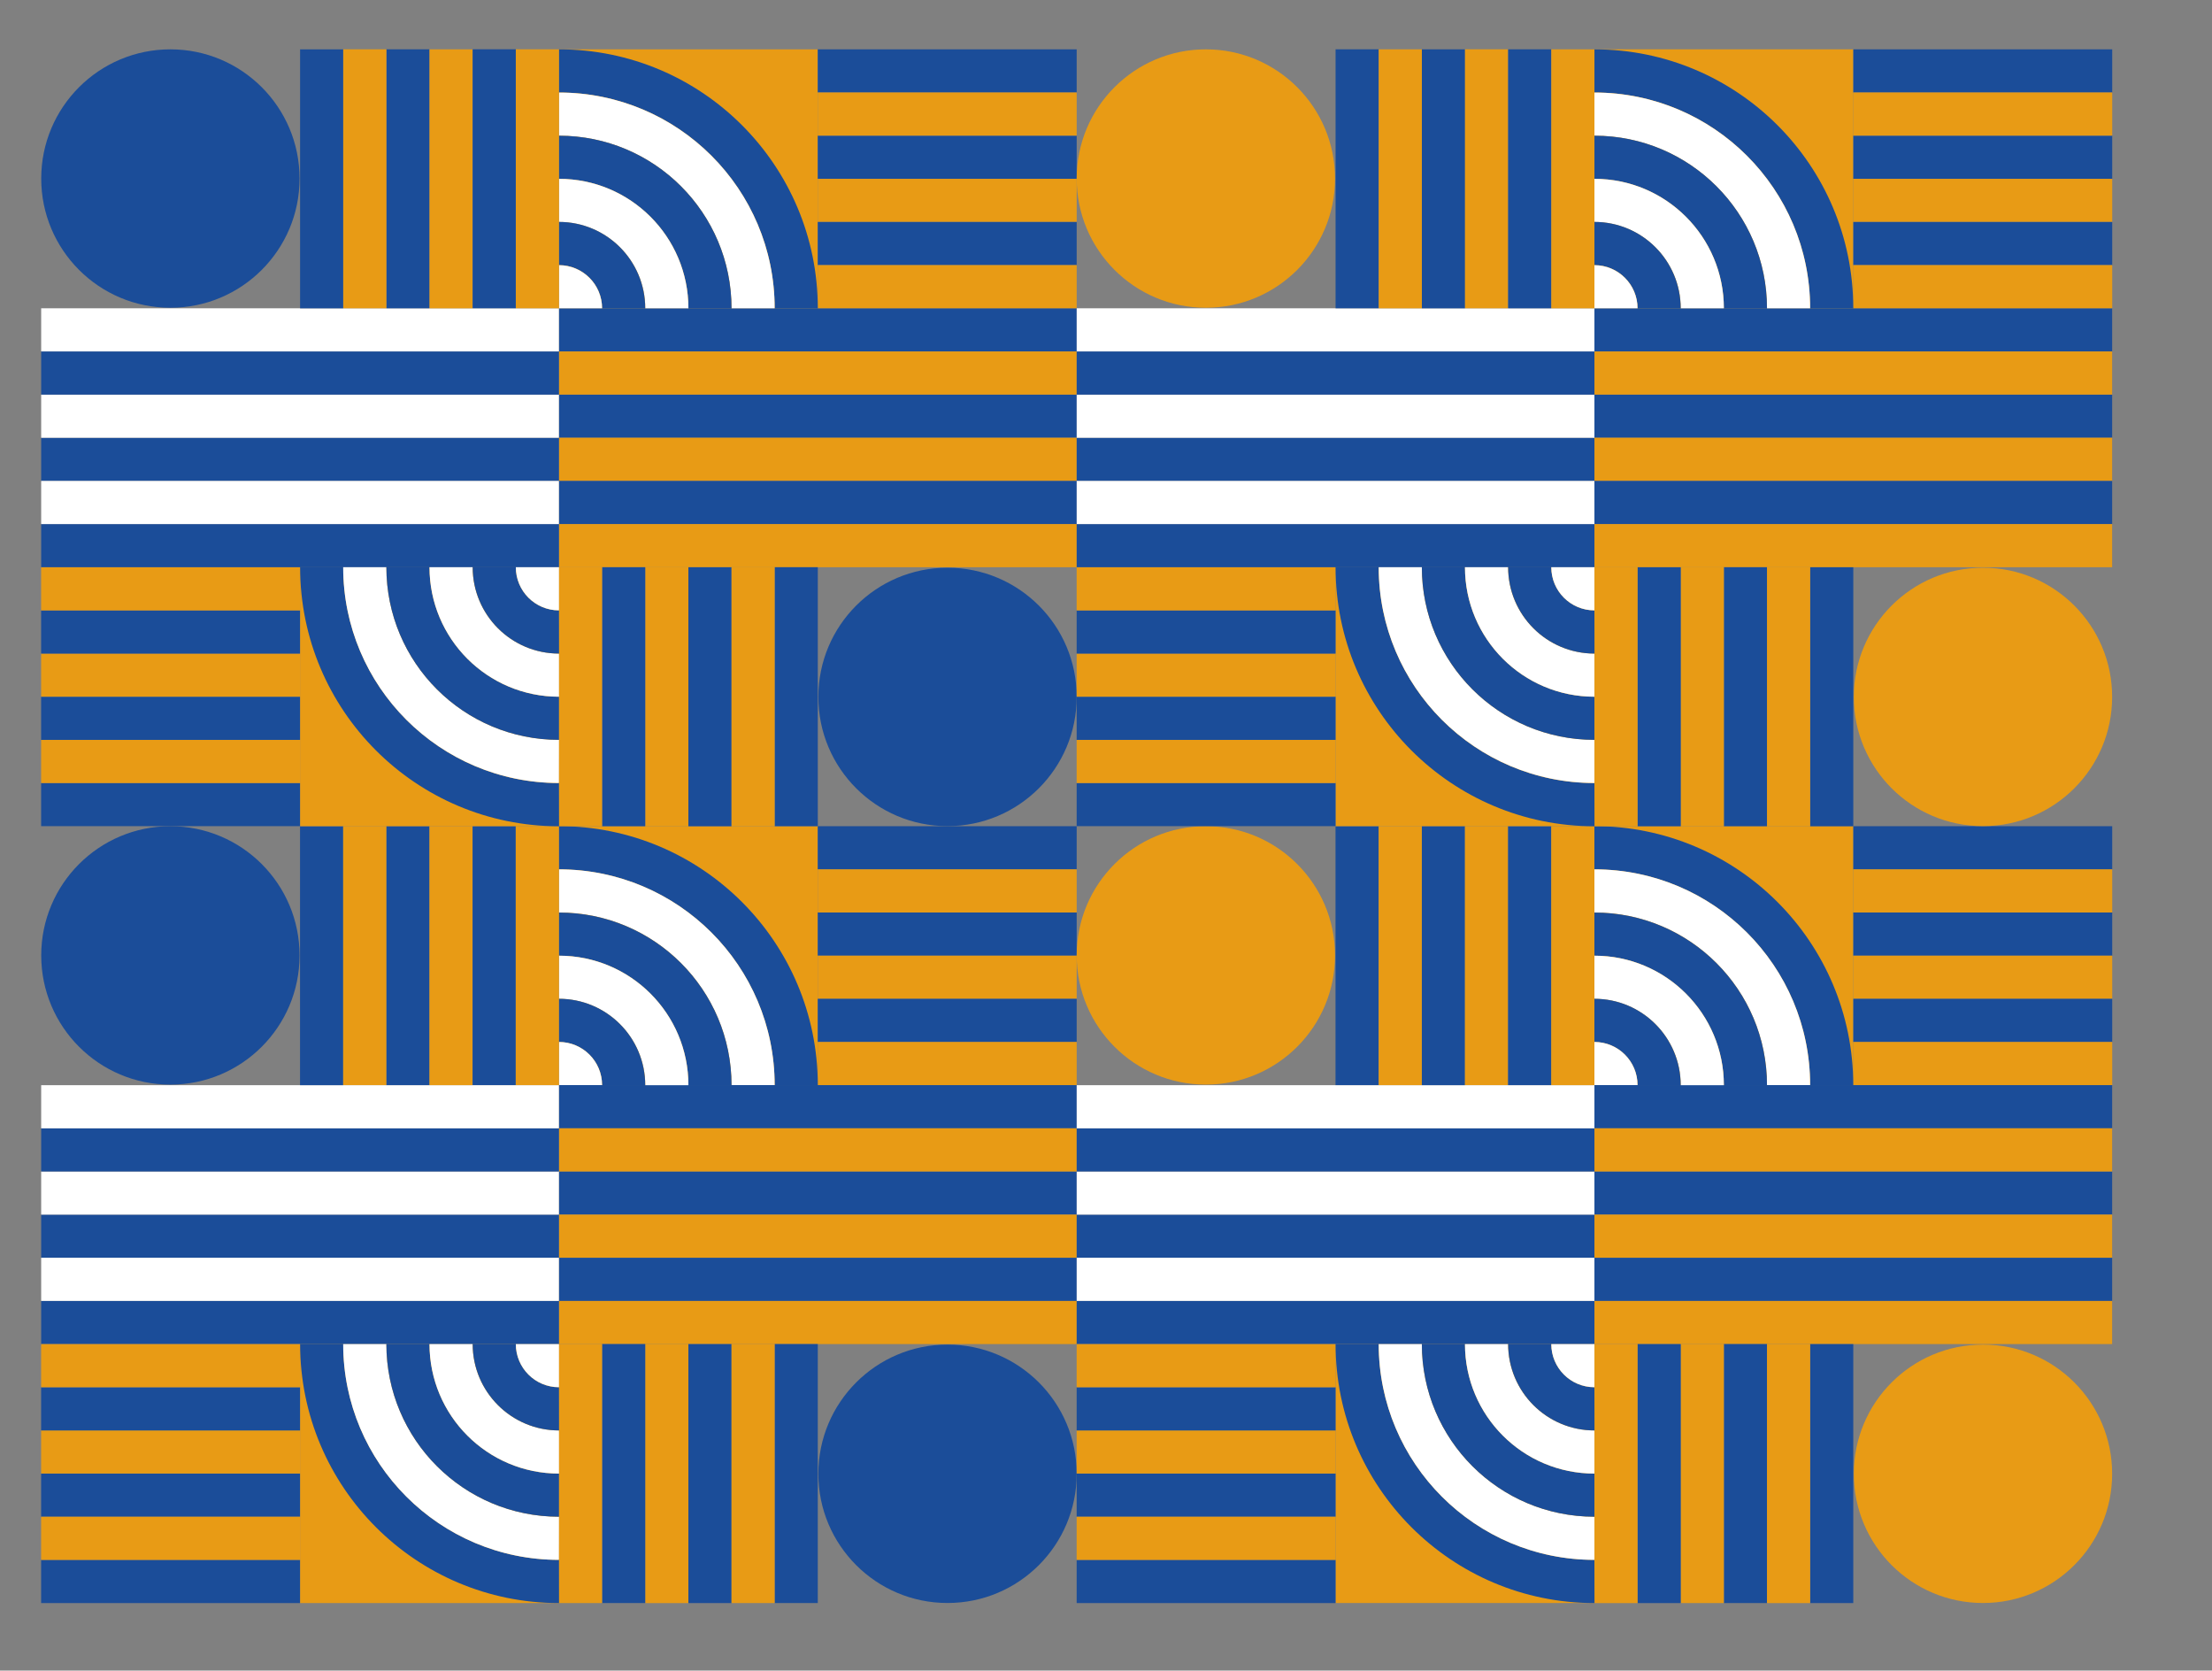 <?xml version="1.0" encoding="UTF-8"?> <!-- Generator: Adobe Illustrator 21.0.2, SVG Export Plug-In . SVG Version: 6.00 Build 0) --> <svg xmlns="http://www.w3.org/2000/svg" xmlns:xlink="http://www.w3.org/1999/xlink" id="Слой_1" x="0px" y="0px" width="3139px" height="2370px" viewBox="0 0 3139 2370" style="enable-background:new 0 0 3139 2370;" xml:space="preserve"><rect x="0" y="0" width="3139" height="2370" fill="#808080" stroke="none"/> <style type="text/css"> .st0{fill:#E89B15;} .st1{fill:#1B4D99;} .st2{fill:#FFFFFF;} </style> <rect x="793.2" y="1172.1" transform="matrix(-1.836970e-16 1 -1 -1.836970e-16 2332.621 378.904)" class="st0" width="367.4" height="367.4"></rect> <circle class="st1" cx="1344.6" cy="2090.8" r="183.3"></circle> <rect x="793.2" y="1661.9" class="st1" width="734.7" height="61.2"></rect> <rect x="793.2" y="1723.1" class="st0" width="734.7" height="61.2"></rect> <rect x="793.2" y="1539.4" class="st1" width="734.7" height="61.2"></rect> <rect x="793.2" y="1600.7" class="st0" width="734.7" height="61.2"></rect> <rect x="793.2" y="1784.4" class="st1" width="734.7" height="61.2"></rect> <rect x="793.2" y="1845.6" class="st0" width="734.7" height="61.2"></rect> <rect x="1160.5" y="1294.5" class="st1" width="367.4" height="61.2"></rect> <rect x="1160.5" y="1355.8" class="st0" width="367.4" height="61.2"></rect> <rect x="1160.5" y="1172.1" class="st1" width="367.4" height="61.2"></rect> <rect x="1160.5" y="1233.3" class="st0" width="367.4" height="61.2"></rect> <rect x="1160.5" y="1417" class="st1" width="367.4" height="61.2"></rect> <rect x="1160.5" y="1478.2" class="st0" width="367.4" height="61.2"></rect> <rect x="823.8" y="2059.9" transform="matrix(-1.836970e-16 1 -1 -1.836970e-16 3097.956 1083.013)" class="st1" width="367.4" height="61.2"></rect> <rect x="762.6" y="2059.9" transform="matrix(-1.836970e-16 1 -1 -1.836970e-16 3036.729 1144.24)" class="st0" width="367.4" height="61.2"></rect> <rect x="946.2" y="2059.9" transform="matrix(-1.836970e-16 1 -1 -1.836970e-16 3220.41 960.559)" class="st1" width="367.4" height="61.2"></rect> <rect x="885" y="2059.9" transform="matrix(-1.836970e-16 1 -1 -1.836970e-16 3159.183 1021.786)" class="st0" width="367.4" height="61.2"></rect> <rect x="701.3" y="2059.9" transform="matrix(-1.836970e-16 1 -1 -1.836970e-16 2975.503 1205.466)" class="st1" width="367.4" height="61.2"></rect> <rect x="640.1" y="2059.9" transform="matrix(-1.836970e-16 1 -1 -1.836970e-16 2914.276 1266.693)" class="st0" width="367.4" height="61.2"></rect> <path class="st1" d="M793.2,1233.3c169.1,0,306.1,137.1,306.1,306.1h61.2c0-202.9-164.5-367.4-367.4-367.4"></path> <path class="st2" d="M793.2,1294.5c135.3,0,244.9,109.6,244.9,244.9h61.2c0-169.1-137.1-306.1-306.1-306.1"></path> <path class="st1" d="M793.2,1355.8c101.4,0,183.7,82.2,183.7,183.7h61.2c0-135.3-109.6-244.9-244.9-244.9"></path> <path class="st2" d="M793.2,1417c67.6,0,122.5,54.8,122.5,122.5h61.2c0-101.4-82.2-183.7-183.7-183.7"></path> <path class="st1" d="M793.2,1478.2c33.8,0,61.2,27.4,61.2,61.2h61.2c0-67.6-54.8-122.5-122.5-122.5"></path> <g> <path class="st2" d="M793.2,1539.4h61.2c0-33.8-27.4-61.2-61.2-61.2V1539.4z"></path> </g> <rect x="425.8" y="1906.8" transform="matrix(6.123234e-17 -1 1 6.123234e-17 -1480.987 2699.982)" class="st0" width="367.4" height="367.4"></rect> <circle class="st1" cx="241.8" cy="1355.4" r="183.3"></circle> <rect x="58.5" y="1723.1" transform="matrix(-1 -1.224647e-16 1.224647e-16 -1 851.633 3507.474)" class="st1" width="734.7" height="61.2"></rect> <rect x="58.5" y="1661.9" transform="matrix(-1 -1.224647e-16 1.224647e-16 -1 851.633 3385.02)" class="st2" width="734.7" height="61.2"></rect> <rect x="58.5" y="1845.6" transform="matrix(-1 -1.224647e-16 1.224647e-16 -1 851.633 3752.381)" class="st1" width="734.7" height="61.2"></rect> <rect x="58.5" y="1784.4" transform="matrix(-1 -1.224647e-16 1.224647e-16 -1 851.633 3629.927)" class="st2" width="734.7" height="61.2"></rect> <rect x="58.5" y="1600.7" transform="matrix(-1 -1.224647e-16 1.224647e-16 -1 851.633 3262.567)" class="st1" width="734.7" height="61.2"></rect> <rect x="58.5" y="1539.4" transform="matrix(-1 -1.224647e-16 1.224647e-16 -1 851.633 3140.113)" class="st2" width="734.7" height="61.2"></rect> <rect x="58.5" y="2090.5" transform="matrix(-1 -1.224647e-16 1.224647e-16 -1 484.272 4242.196)" class="st1" width="367.4" height="61.2"></rect> <rect x="58.5" y="2029.3" transform="matrix(-1 -1.224647e-16 1.224647e-16 -1 484.272 4119.742)" class="st0" width="367.4" height="61.2"></rect> <rect x="58.5" y="2212.9" transform="matrix(-1 -1.224647e-16 1.224647e-16 -1 484.272 4487.103)" class="st1" width="367.4" height="61.2"></rect> <rect x="58.5" y="2151.7" transform="matrix(-1 -1.224647e-16 1.224647e-16 -1 484.272 4364.649)" class="st0" width="367.4" height="61.2"></rect> <rect x="58.5" y="1968" transform="matrix(-1 -1.224647e-16 1.224647e-16 -1 484.272 3997.289)" class="st1" width="367.4" height="61.2"></rect> <rect x="58.5" y="1906.8" transform="matrix(-1 -1.224647e-16 1.224647e-16 -1 484.272 3874.835)" class="st0" width="367.4" height="61.2"></rect> <rect x="395.2" y="1325.1" transform="matrix(6.123234e-17 -1 1 6.123234e-17 -776.879 1934.646)" class="st1" width="367.4" height="61.2"></rect> <rect x="456.4" y="1325.1" transform="matrix(6.123234e-17 -1 1 6.123234e-17 -715.652 1995.873)" class="st0" width="367.4" height="61.2"></rect> <rect x="272.7" y="1325.1" transform="matrix(6.123234e-17 -1 1 6.123234e-17 -899.333 1812.193)" class="st1" width="367.4" height="61.2"></rect> <rect x="334" y="1325.1" transform="matrix(6.123234e-17 -1 1 6.123234e-17 -838.106 1873.419)" class="st0" width="367.4" height="61.2"></rect> <rect x="517.7" y="1325.1" transform="matrix(6.123234e-17 -1 1 6.123234e-17 -654.426 2057.1)" class="st1" width="367.4" height="61.2"></rect> <rect x="578.9" y="1325.1" transform="matrix(6.123234e-17 -1 1 6.123234e-17 -593.199 2118.327)" class="st0" width="367.4" height="61.2"></rect> <path class="st1" d="M793.2,2212.9c-169.1,0-306.1-137.1-306.1-306.1h-61.2c0,202.9,164.5,367.4,367.4,367.4"></path> <path class="st2" d="M793.2,2151.7c-135.3,0-244.9-109.6-244.9-244.9H487c0,169.1,137.1,306.1,306.1,306.1"></path> <path class="st1" d="M793.2,2090.5c-101.4,0-183.7-82.2-183.7-183.7h-61.2c0,135.3,109.6,244.9,244.9,244.9"></path> <path class="st2" d="M793.2,2029.3c-67.6,0-122.5-54.8-122.5-122.5h-61.2c0,101.4,82.2,183.7,183.7,183.7"></path> <path class="st1" d="M793.2,1968c-33.8,0-61.2-27.4-61.2-61.2h-61.2c0,67.6,54.8,122.5,122.5,122.5"></path> <g> <path class="st2" d="M793.2,1906.8H732c0,33.8,27.4,61.2,61.2,61.2V1906.8z"></path> </g> <rect x="2262.6" y="1172.1" transform="matrix(-1.836970e-16 1 -1 -1.836970e-16 3802.064 -1090.539)" class="st0" width="367.4" height="367.4"></rect> <circle class="st0" cx="2814" cy="2090.8" r="183.3"></circle> <rect x="2262.6" y="1661.9" class="st1" width="734.7" height="61.2"></rect> <rect x="2262.6" y="1723.1" class="st0" width="734.7" height="61.2"></rect> <rect x="2262.6" y="1539.4" class="st1" width="734.7" height="61.2"></rect> <rect x="2262.6" y="1600.7" class="st0" width="734.7" height="61.2"></rect> <rect x="2262.6" y="1784.4" class="st1" width="734.7" height="61.2"></rect> <rect x="2262.6" y="1845.6" class="st0" width="734.7" height="61.2"></rect> <rect x="2630" y="1294.5" class="st1" width="367.4" height="61.2"></rect> <rect x="2630" y="1355.8" class="st0" width="367.4" height="61.2"></rect> <rect x="2630" y="1172.1" class="st1" width="367.4" height="61.2"></rect> <rect x="2630" y="1233.3" class="st0" width="367.4" height="61.2"></rect> <rect x="2630" y="1417" class="st1" width="367.4" height="61.2"></rect> <rect x="2630" y="1478.2" class="st0" width="367.4" height="61.2"></rect> <rect x="2293.2" y="2059.9" transform="matrix(-1.836970e-16 1 -1 -1.836970e-16 4567.4 -386.431)" class="st1" width="367.4" height="61.2"></rect> <rect x="2232" y="2059.9" transform="matrix(-1.836970e-16 1 -1 -1.836970e-16 4506.173 -325.204)" class="st0" width="367.4" height="61.2"></rect> <rect x="2415.7" y="2059.9" transform="matrix(-1.836970e-16 1 -1 -1.836970e-16 4689.854 -508.884)" class="st1" width="367.4" height="61.2"></rect> <rect x="2354.5" y="2059.9" transform="matrix(-1.836970e-16 1 -1 -1.836970e-16 4628.627 -447.658)" class="st0" width="367.4" height="61.2"></rect> <rect x="2170.8" y="2059.9" transform="matrix(-1.836970e-16 1 -1 -1.836970e-16 4444.946 -263.977)" class="st1" width="367.4" height="61.2"></rect> <rect x="2109.6" y="2059.9" transform="matrix(-1.836970e-16 1 -1 -1.836970e-16 4383.719 -202.75)" class="st0" width="367.4" height="61.2"></rect> <path class="st1" d="M2262.6,1233.3c169.1,0,306.1,137.1,306.1,306.1h61.2c0-202.9-164.5-367.4-367.4-367.4"></path> <path class="st2" d="M2262.6,1294.5c135.3,0,244.9,109.6,244.9,244.9h61.2c0-169.1-137.1-306.1-306.1-306.1"></path> <path class="st1" d="M2262.6,1355.8c101.4,0,183.7,82.2,183.7,183.7h61.2c0-135.3-109.6-244.9-244.9-244.9"></path> <path class="st2" d="M2262.6,1417c67.6,0,122.5,54.8,122.5,122.5h61.2c0-101.4-82.2-183.7-183.7-183.7"></path> <path class="st1" d="M2262.6,1478.2c33.8,0,61.2,27.4,61.2,61.2h61.2c0-67.6-54.8-122.5-122.5-122.5"></path> <g> <path class="st2" d="M2262.6,1539.4h61.2c0-33.8-27.4-61.2-61.2-61.2V1539.4z"></path> </g> <rect x="1895.3" y="1906.8" transform="matrix(6.123234e-17 -1 1 6.123234e-17 -11.544 4169.425)" class="st0" width="367.4" height="367.4"></rect> <circle class="st0" cx="1711.2" cy="1355.4" r="183.3"></circle> <rect x="1527.9" y="1723.1" transform="matrix(-1 -1.224647e-16 1.224647e-16 -1 3790.521 3507.474)" class="st1" width="734.7" height="61.2"></rect> <rect x="1527.9" y="1661.9" transform="matrix(-1 -1.224647e-16 1.224647e-16 -1 3790.521 3385.02)" class="st2" width="734.7" height="61.2"></rect> <rect x="1527.9" y="1845.6" transform="matrix(-1 -1.224647e-16 1.224647e-16 -1 3790.521 3752.381)" class="st1" width="734.7" height="61.2"></rect> <rect x="1527.9" y="1784.4" transform="matrix(-1 -1.224647e-16 1.224647e-16 -1 3790.521 3629.927)" class="st2" width="734.7" height="61.2"></rect> <rect x="1527.9" y="1600.7" transform="matrix(-1 -1.224647e-16 1.224647e-16 -1 3790.521 3262.567)" class="st1" width="734.7" height="61.2"></rect> <rect x="1527.9" y="1539.4" transform="matrix(-1 -1.224647e-16 1.224647e-16 -1 3790.521 3140.113)" class="st2" width="734.7" height="61.2"></rect> <rect x="1527.9" y="2090.5" transform="matrix(-1 -1.224647e-16 1.224647e-16 -1 3423.159 4242.196)" class="st1" width="367.4" height="61.2"></rect> <rect x="1527.9" y="2029.3" transform="matrix(-1 -1.224647e-16 1.224647e-16 -1 3423.159 4119.742)" class="st0" width="367.4" height="61.2"></rect> <rect x="1527.9" y="2212.9" transform="matrix(-1 -1.224647e-16 1.224647e-16 -1 3423.159 4487.103)" class="st1" width="367.4" height="61.2"></rect> <rect x="1527.9" y="2151.7" transform="matrix(-1 -1.224647e-16 1.224647e-16 -1 3423.159 4364.649)" class="st0" width="367.4" height="61.2"></rect> <rect x="1527.9" y="1968" transform="matrix(-1 -1.224647e-16 1.224647e-16 -1 3423.159 3997.289)" class="st1" width="367.4" height="61.2"></rect> <rect x="1527.9" y="1906.8" transform="matrix(-1 -1.224647e-16 1.224647e-16 -1 3423.159 3874.835)" class="st0" width="367.4" height="61.2"></rect> <rect x="1864.6" y="1325.1" transform="matrix(6.123234e-17 -1 1 6.123234e-17 692.564 3404.09)" class="st1" width="367.4" height="61.2"></rect> <rect x="1925.9" y="1325.1" transform="matrix(6.123234e-17 -1 1 6.123234e-17 753.791 3465.316)" class="st0" width="367.4" height="61.2"></rect> <rect x="1742.2" y="1325.1" transform="matrix(6.123234e-17 -1 1 6.123234e-17 570.111 3281.636)" class="st1" width="367.4" height="61.2"></rect> <rect x="1803.4" y="1325.1" transform="matrix(6.123234e-17 -1 1 6.123234e-17 631.337 3342.863)" class="st0" width="367.4" height="61.2"></rect> <rect x="1987.1" y="1325.1" transform="matrix(6.123234e-17 -1 1 6.123234e-17 815.018 3526.543)" class="st1" width="367.4" height="61.2"></rect> <rect x="2048.3" y="1325.1" transform="matrix(6.123234e-17 -1 1 6.123234e-17 876.245 3587.77)" class="st0" width="367.4" height="61.2"></rect> <path class="st1" d="M2262.6,2212.9c-169.1,0-306.1-137.1-306.1-306.1h-61.2c0,202.9,164.5,367.4,367.4,367.4"></path> <path class="st2" d="M2262.6,2151.7c-135.3,0-244.9-109.6-244.9-244.9h-61.2c0,169.1,137.1,306.1,306.1,306.1"></path> <path class="st1" d="M2262.6,2090.5c-101.4,0-183.7-82.2-183.7-183.7h-61.2c0,135.3,109.6,244.9,244.9,244.9"></path> <path class="st2" d="M2262.6,2029.3c-67.6,0-122.5-54.8-122.5-122.5h-61.2c0,101.4,82.2,183.7,183.7,183.7"></path> <path class="st1" d="M2262.6,1968c-33.8,0-61.2-27.4-61.2-61.2h-61.2c0,67.6,54.8,122.5,122.5,122.5"></path> <g> <path class="st2" d="M2262.6,1906.8h-61.2c0,33.8,27.4,61.2,61.2,61.2V1906.8z"></path> </g> <rect x="793.2" y="70" transform="matrix(-1.836970e-16 1 -1 -1.836970e-16 1230.537 -723.179)" class="st0" width="367.4" height="367.4"></rect> <circle class="st1" cx="1344.6" cy="988.7" r="183.3"></circle> <rect x="793.2" y="559.8" class="st1" width="734.7" height="61.2"></rect> <rect x="793.2" y="621" class="st0" width="734.7" height="61.2"></rect> <rect x="793.2" y="437.4" class="st1" width="734.7" height="61.2"></rect> <rect x="793.2" y="498.6" class="st0" width="734.7" height="61.2"></rect> <rect x="793.2" y="682.3" class="st1" width="734.7" height="61.2"></rect> <rect x="793.2" y="743.5" class="st0" width="734.7" height="61.2"></rect> <rect x="1160.5" y="192.5" class="st1" width="367.4" height="61.2"></rect> <rect x="1160.5" y="253.7" class="st0" width="367.4" height="61.2"></rect> <rect x="1160.5" y="70" class="st1" width="367.4" height="61.2"></rect> <rect x="1160.5" y="131.2" class="st0" width="367.4" height="61.2"></rect> <rect x="1160.5" y="314.9" class="st1" width="367.4" height="61.2"></rect> <rect x="1160.5" y="376.1" class="st0" width="367.4" height="61.2"></rect> <rect x="823.8" y="957.8" transform="matrix(-1.836970e-16 1 -1 -1.836970e-16 1995.872 -19.071)" class="st1" width="367.4" height="61.2"></rect> <rect x="762.6" y="957.8" transform="matrix(-1.836970e-16 1 -1 -1.836970e-16 1934.646 42.156)" class="st0" width="367.4" height="61.2"></rect> <rect x="946.2" y="957.8" transform="matrix(-1.836970e-16 1 -1 -1.836970e-16 2118.326 -141.525)" class="st1" width="367.4" height="61.2"></rect> <rect x="885" y="957.8" transform="matrix(-1.836970e-16 1 -1 -1.836970e-16 2057.099 -80.298)" class="st0" width="367.4" height="61.2"></rect> <rect x="701.3" y="957.8" transform="matrix(-1.836970e-16 1 -1 -1.836970e-16 1873.419 103.382)" class="st1" width="367.4" height="61.2"></rect> <rect x="640.1" y="957.8" transform="matrix(-1.836970e-16 1 -1 -1.836970e-16 1812.192 164.609)" class="st0" width="367.4" height="61.2"></rect> <path class="st1" d="M793.2,131.2c169.1,0,306.1,137.1,306.1,306.1h61.2C1160.5,234.5,996.1,70,793.2,70"></path> <path class="st2" d="M793.2,192.5c135.3,0,244.9,109.6,244.9,244.9h61.2c0-169.1-137.1-306.1-306.1-306.1"></path> <path class="st1" d="M793.2,253.7c101.4,0,183.7,82.2,183.7,183.7h61.2c0-135.3-109.6-244.9-244.9-244.9"></path> <path class="st2" d="M793.2,314.9c67.6,0,122.5,54.8,122.5,122.5h61.2c0-101.4-82.2-183.7-183.7-183.7"></path> <path class="st1" d="M793.2,376.1c33.8,0,61.2,27.4,61.2,61.2h61.2c0-67.6-54.8-122.5-122.5-122.5"></path> <g> <path class="st2" d="M793.2,437.4h61.2c0-33.8-27.4-61.2-61.2-61.2V437.4z"></path> </g> <rect x="425.8" y="804.7" transform="matrix(6.123234e-17 -1 1 6.123234e-17 -378.904 1597.898)" class="st0" width="367.4" height="367.4"></rect> <circle class="st1" cx="241.8" cy="253.3" r="183.3"></circle> <rect x="58.5" y="621" transform="matrix(-1 -1.224647e-16 1.224647e-16 -1 851.633 1303.306)" class="st1" width="734.7" height="61.2"></rect> <rect x="58.5" y="559.8" transform="matrix(-1 -1.224647e-16 1.224647e-16 -1 851.633 1180.852)" class="st2" width="734.7" height="61.2"></rect> <rect x="58.5" y="743.5" transform="matrix(-1 -1.224647e-16 1.224647e-16 -1 851.633 1548.213)" class="st1" width="734.7" height="61.2"></rect> <rect x="58.5" y="682.3" transform="matrix(-1 -1.224647e-16 1.224647e-16 -1 851.633 1425.76)" class="st2" width="734.7" height="61.2"></rect> <rect x="58.5" y="498.6" transform="matrix(-1 -1.224647e-16 1.224647e-16 -1 851.633 1058.399)" class="st1" width="734.7" height="61.2"></rect> <rect x="58.5" y="437.4" transform="matrix(-1 -1.224647e-16 1.224647e-16 -1 851.633 935.945)" class="st2" width="734.7" height="61.2"></rect> <rect x="58.5" y="988.4" transform="matrix(-1 -1.224647e-16 1.224647e-16 -1 484.272 2038.028)" class="st1" width="367.4" height="61.2"></rect> <rect x="58.5" y="927.2" transform="matrix(-1 -1.224647e-16 1.224647e-16 -1 484.272 1915.574)" class="st0" width="367.4" height="61.2"></rect> <rect x="58.5" y="1110.9" transform="matrix(-1 -1.224647e-16 1.224647e-16 -1 484.272 2282.935)" class="st1" width="367.4" height="61.2"></rect> <rect x="58.5" y="1049.6" transform="matrix(-1 -1.224647e-16 1.224647e-16 -1 484.272 2160.482)" class="st0" width="367.4" height="61.2"></rect> <rect x="58.5" y="865.9" transform="matrix(-1 -1.224647e-16 1.224647e-16 -1 484.272 1793.121)" class="st1" width="367.4" height="61.2"></rect> <rect x="58.5" y="804.7" transform="matrix(-1 -1.224647e-16 1.224647e-16 -1 484.272 1670.667)" class="st0" width="367.4" height="61.2"></rect> <rect x="395.2" y="223.1" transform="matrix(6.123234e-17 -1 1 6.123234e-17 325.205 832.562)" class="st1" width="367.4" height="61.2"></rect> <rect x="456.4" y="223.1" transform="matrix(6.123234e-17 -1 1 6.123234e-17 386.432 893.789)" class="st0" width="367.4" height="61.2"></rect> <rect x="272.7" y="223.1" transform="matrix(6.123234e-17 -1 1 6.123234e-17 202.751 710.109)" class="st1" width="367.4" height="61.2"></rect> <rect x="334" y="223.1" transform="matrix(6.123234e-17 -1 1 6.123234e-17 263.978 771.335)" class="st0" width="367.4" height="61.2"></rect> <rect x="517.7" y="223.1" transform="matrix(6.123234e-17 -1 1 6.123234e-17 447.658 955.016)" class="st1" width="367.4" height="61.2"></rect> <rect x="578.9" y="223.1" transform="matrix(6.123234e-17 -1 1 6.123234e-17 508.885 1016.243)" class="st0" width="367.4" height="61.2"></rect> <path class="st1" d="M793.2,1110.9c-169.1,0-306.1-137.1-306.1-306.1h-61.2c0,202.9,164.5,367.4,367.4,367.4"></path> <path class="st2" d="M793.2,1049.6c-135.3,0-244.9-109.6-244.9-244.9H487c0,169.1,137.1,306.1,306.1,306.1"></path> <path class="st1" d="M793.2,988.4c-101.4,0-183.7-82.2-183.7-183.7h-61.2c0,135.3,109.6,244.9,244.9,244.9"></path> <path class="st2" d="M793.2,927.2c-67.6,0-122.5-54.8-122.5-122.5h-61.2c0,101.4,82.2,183.7,183.7,183.7"></path> <path class="st1" d="M793.2,865.9c-33.8,0-61.2-27.4-61.2-61.2h-61.2c0,67.6,54.8,122.5,122.5,122.5"></path> <g> <path class="st2" d="M793.2,804.7H732c0,33.8,27.4,61.2,61.2,61.2V804.7z"></path> </g> <rect x="2262.6" y="70" transform="matrix(-1.836970e-16 1 -1 -1.836970e-16 2699.98 -2192.623)" class="st0" width="367.4" height="367.4"></rect> <circle class="st0" cx="2814" cy="988.7" r="183.3"></circle> <rect x="2262.6" y="559.8" class="st1" width="734.7" height="61.2"></rect> <rect x="2262.6" y="621" class="st0" width="734.7" height="61.2"></rect> <rect x="2262.6" y="437.4" class="st1" width="734.7" height="61.2"></rect> <rect x="2262.6" y="498.6" class="st0" width="734.7" height="61.2"></rect> <rect x="2262.6" y="682.3" class="st1" width="734.7" height="61.2"></rect> <rect x="2262.6" y="743.5" class="st0" width="734.7" height="61.2"></rect> <rect x="2630" y="192.5" class="st1" width="367.4" height="61.2"></rect> <rect x="2630" y="253.7" class="st0" width="367.4" height="61.2"></rect> <rect x="2630" y="70" class="st1" width="367.4" height="61.2"></rect> <rect x="2630" y="131.2" class="st0" width="367.4" height="61.2"></rect> <rect x="2630" y="314.9" class="st1" width="367.4" height="61.2"></rect> <rect x="2630" y="376.1" class="st0" width="367.4" height="61.2"></rect> <rect x="2293.2" y="957.8" transform="matrix(-1.836970e-16 1 -1 -1.836970e-16 3465.316 -1488.514)" class="st1" width="367.4" height="61.2"></rect> <rect x="2232" y="957.8" transform="matrix(-1.836970e-16 1 -1 -1.836970e-16 3404.089 -1427.288)" class="st0" width="367.4" height="61.2"></rect> <rect x="2415.7" y="957.8" transform="matrix(-1.836970e-16 1 -1 -1.836970e-16 3587.769 -1610.968)" class="st1" width="367.4" height="61.2"></rect> <rect x="2354.5" y="957.8" transform="matrix(-1.836970e-16 1 -1 -1.836970e-16 3526.543 -1549.742)" class="st0" width="367.4" height="61.2"></rect> <rect x="2170.8" y="957.8" transform="matrix(-1.836970e-16 1 -1 -1.836970e-16 3342.862 -1366.061)" class="st1" width="367.4" height="61.2"></rect> <rect x="2109.6" y="957.8" transform="matrix(-1.836970e-16 1 -1 -1.836970e-16 3281.635 -1304.834)" class="st0" width="367.4" height="61.2"></rect> <path class="st1" d="M2262.6,131.2c169.1,0,306.1,137.1,306.1,306.1h61.2C2630,234.5,2465.5,70,2262.6,70"></path> <path class="st2" d="M2262.6,192.5c135.3,0,244.9,109.6,244.9,244.9h61.2c0-169.1-137.1-306.1-306.1-306.1"></path> <path class="st1" d="M2262.6,253.7c101.4,0,183.7,82.2,183.7,183.7h61.2c0-135.3-109.6-244.9-244.9-244.9"></path> <path class="st2" d="M2262.6,314.9c67.6,0,122.5,54.8,122.5,122.5h61.2c0-101.4-82.2-183.7-183.7-183.7"></path> <path class="st1" d="M2262.6,376.1c33.8,0,61.2,27.4,61.2,61.2h61.2c0-67.6-54.8-122.5-122.5-122.5"></path> <g> <path class="st2" d="M2262.6,437.4h61.2c0-33.8-27.4-61.2-61.2-61.2V437.4z"></path> </g> <rect x="1895.3" y="804.7" transform="matrix(6.123234e-17 -1 1 6.123234e-17 1090.54 3067.341)" class="st0" width="367.4" height="367.4"></rect> <circle class="st0" cx="1711.2" cy="253.3" r="183.3"></circle> <rect x="1527.9" y="621" transform="matrix(-1 -1.224647e-16 1.224647e-16 -1 3790.521 1303.306)" class="st1" width="734.7" height="61.2"></rect> <rect x="1527.9" y="559.8" transform="matrix(-1 -1.224647e-16 1.224647e-16 -1 3790.521 1180.852)" class="st2" width="734.7" height="61.2"></rect> <rect x="1527.9" y="743.5" transform="matrix(-1 -1.224647e-16 1.224647e-16 -1 3790.521 1548.213)" class="st1" width="734.7" height="61.2"></rect> <rect x="1527.9" y="682.3" transform="matrix(-1 -1.224647e-16 1.224647e-16 -1 3790.521 1425.76)" class="st2" width="734.7" height="61.2"></rect> <rect x="1527.9" y="498.6" transform="matrix(-1 -1.224647e-16 1.224647e-16 -1 3790.521 1058.399)" class="st1" width="734.7" height="61.2"></rect> <rect x="1527.9" y="437.4" transform="matrix(-1 -1.224647e-16 1.224647e-16 -1 3790.521 935.945)" class="st2" width="734.7" height="61.2"></rect> <rect x="1527.9" y="988.4" transform="matrix(-1 -1.224647e-16 1.224647e-16 -1 3423.159 2038.028)" class="st1" width="367.4" height="61.2"></rect> <rect x="1527.9" y="927.2" transform="matrix(-1 -1.224647e-16 1.224647e-16 -1 3423.159 1915.574)" class="st0" width="367.4" height="61.2"></rect> <rect x="1527.9" y="1110.9" transform="matrix(-1 -1.224647e-16 1.224647e-16 -1 3423.159 2282.935)" class="st1" width="367.4" height="61.2"></rect> <rect x="1527.9" y="1049.6" transform="matrix(-1 -1.224647e-16 1.224647e-16 -1 3423.159 2160.482)" class="st0" width="367.4" height="61.2"></rect> <rect x="1527.9" y="865.9" transform="matrix(-1 -1.224647e-16 1.224647e-16 -1 3423.159 1793.121)" class="st1" width="367.4" height="61.2"></rect> <rect x="1527.9" y="804.7" transform="matrix(-1 -1.224647e-16 1.224647e-16 -1 3423.159 1670.667)" class="st0" width="367.4" height="61.2"></rect> <rect x="1864.6" y="223.1" transform="matrix(6.123234e-17 -1 1 6.123234e-17 1794.648 2302.006)" class="st1" width="367.4" height="61.2"></rect> <rect x="1925.9" y="223.1" transform="matrix(6.123234e-17 -1 1 6.123234e-17 1855.875 2363.232)" class="st0" width="367.4" height="61.2"></rect> <rect x="1742.2" y="223.1" transform="matrix(6.123234e-17 -1 1 6.123234e-17 1672.195 2179.552)" class="st1" width="367.4" height="61.2"></rect> <rect x="1803.4" y="223.1" transform="matrix(6.123234e-17 -1 1 6.123234e-17 1733.421 2240.779)" class="st0" width="367.4" height="61.2"></rect> <rect x="1987.1" y="223.1" transform="matrix(6.123234e-17 -1 1 6.123234e-17 1917.102 2424.459)" class="st1" width="367.4" height="61.2"></rect> <rect x="2048.3" y="223.1" transform="matrix(6.123234e-17 -1 1 6.123234e-17 1978.329 2485.686)" class="st0" width="367.4" height="61.2"></rect> <path class="st1" d="M2262.6,1110.9c-169.1,0-306.1-137.1-306.1-306.1h-61.2c0,202.9,164.5,367.4,367.4,367.4"></path> <path class="st2" d="M2262.6,1049.6c-135.3,0-244.9-109.6-244.9-244.9h-61.2c0,169.1,137.1,306.1,306.1,306.1"></path> <path class="st1" d="M2262.6,988.4c-101.4,0-183.7-82.2-183.7-183.7h-61.2c0,135.3,109.6,244.9,244.9,244.9"></path> <path class="st2" d="M2262.6,927.2c-67.6,0-122.5-54.8-122.5-122.5h-61.2c0,101.4,82.2,183.7,183.7,183.7"></path> <path class="st1" d="M2262.6,865.9c-33.8,0-61.2-27.4-61.2-61.2h-61.2c0,67.6,54.8,122.5,122.5,122.5"></path> <g> <path class="st2" d="M2262.6,804.7h-61.2c0,33.8,27.4,61.2,61.2,61.2V804.7z"></path> </g> </svg> 